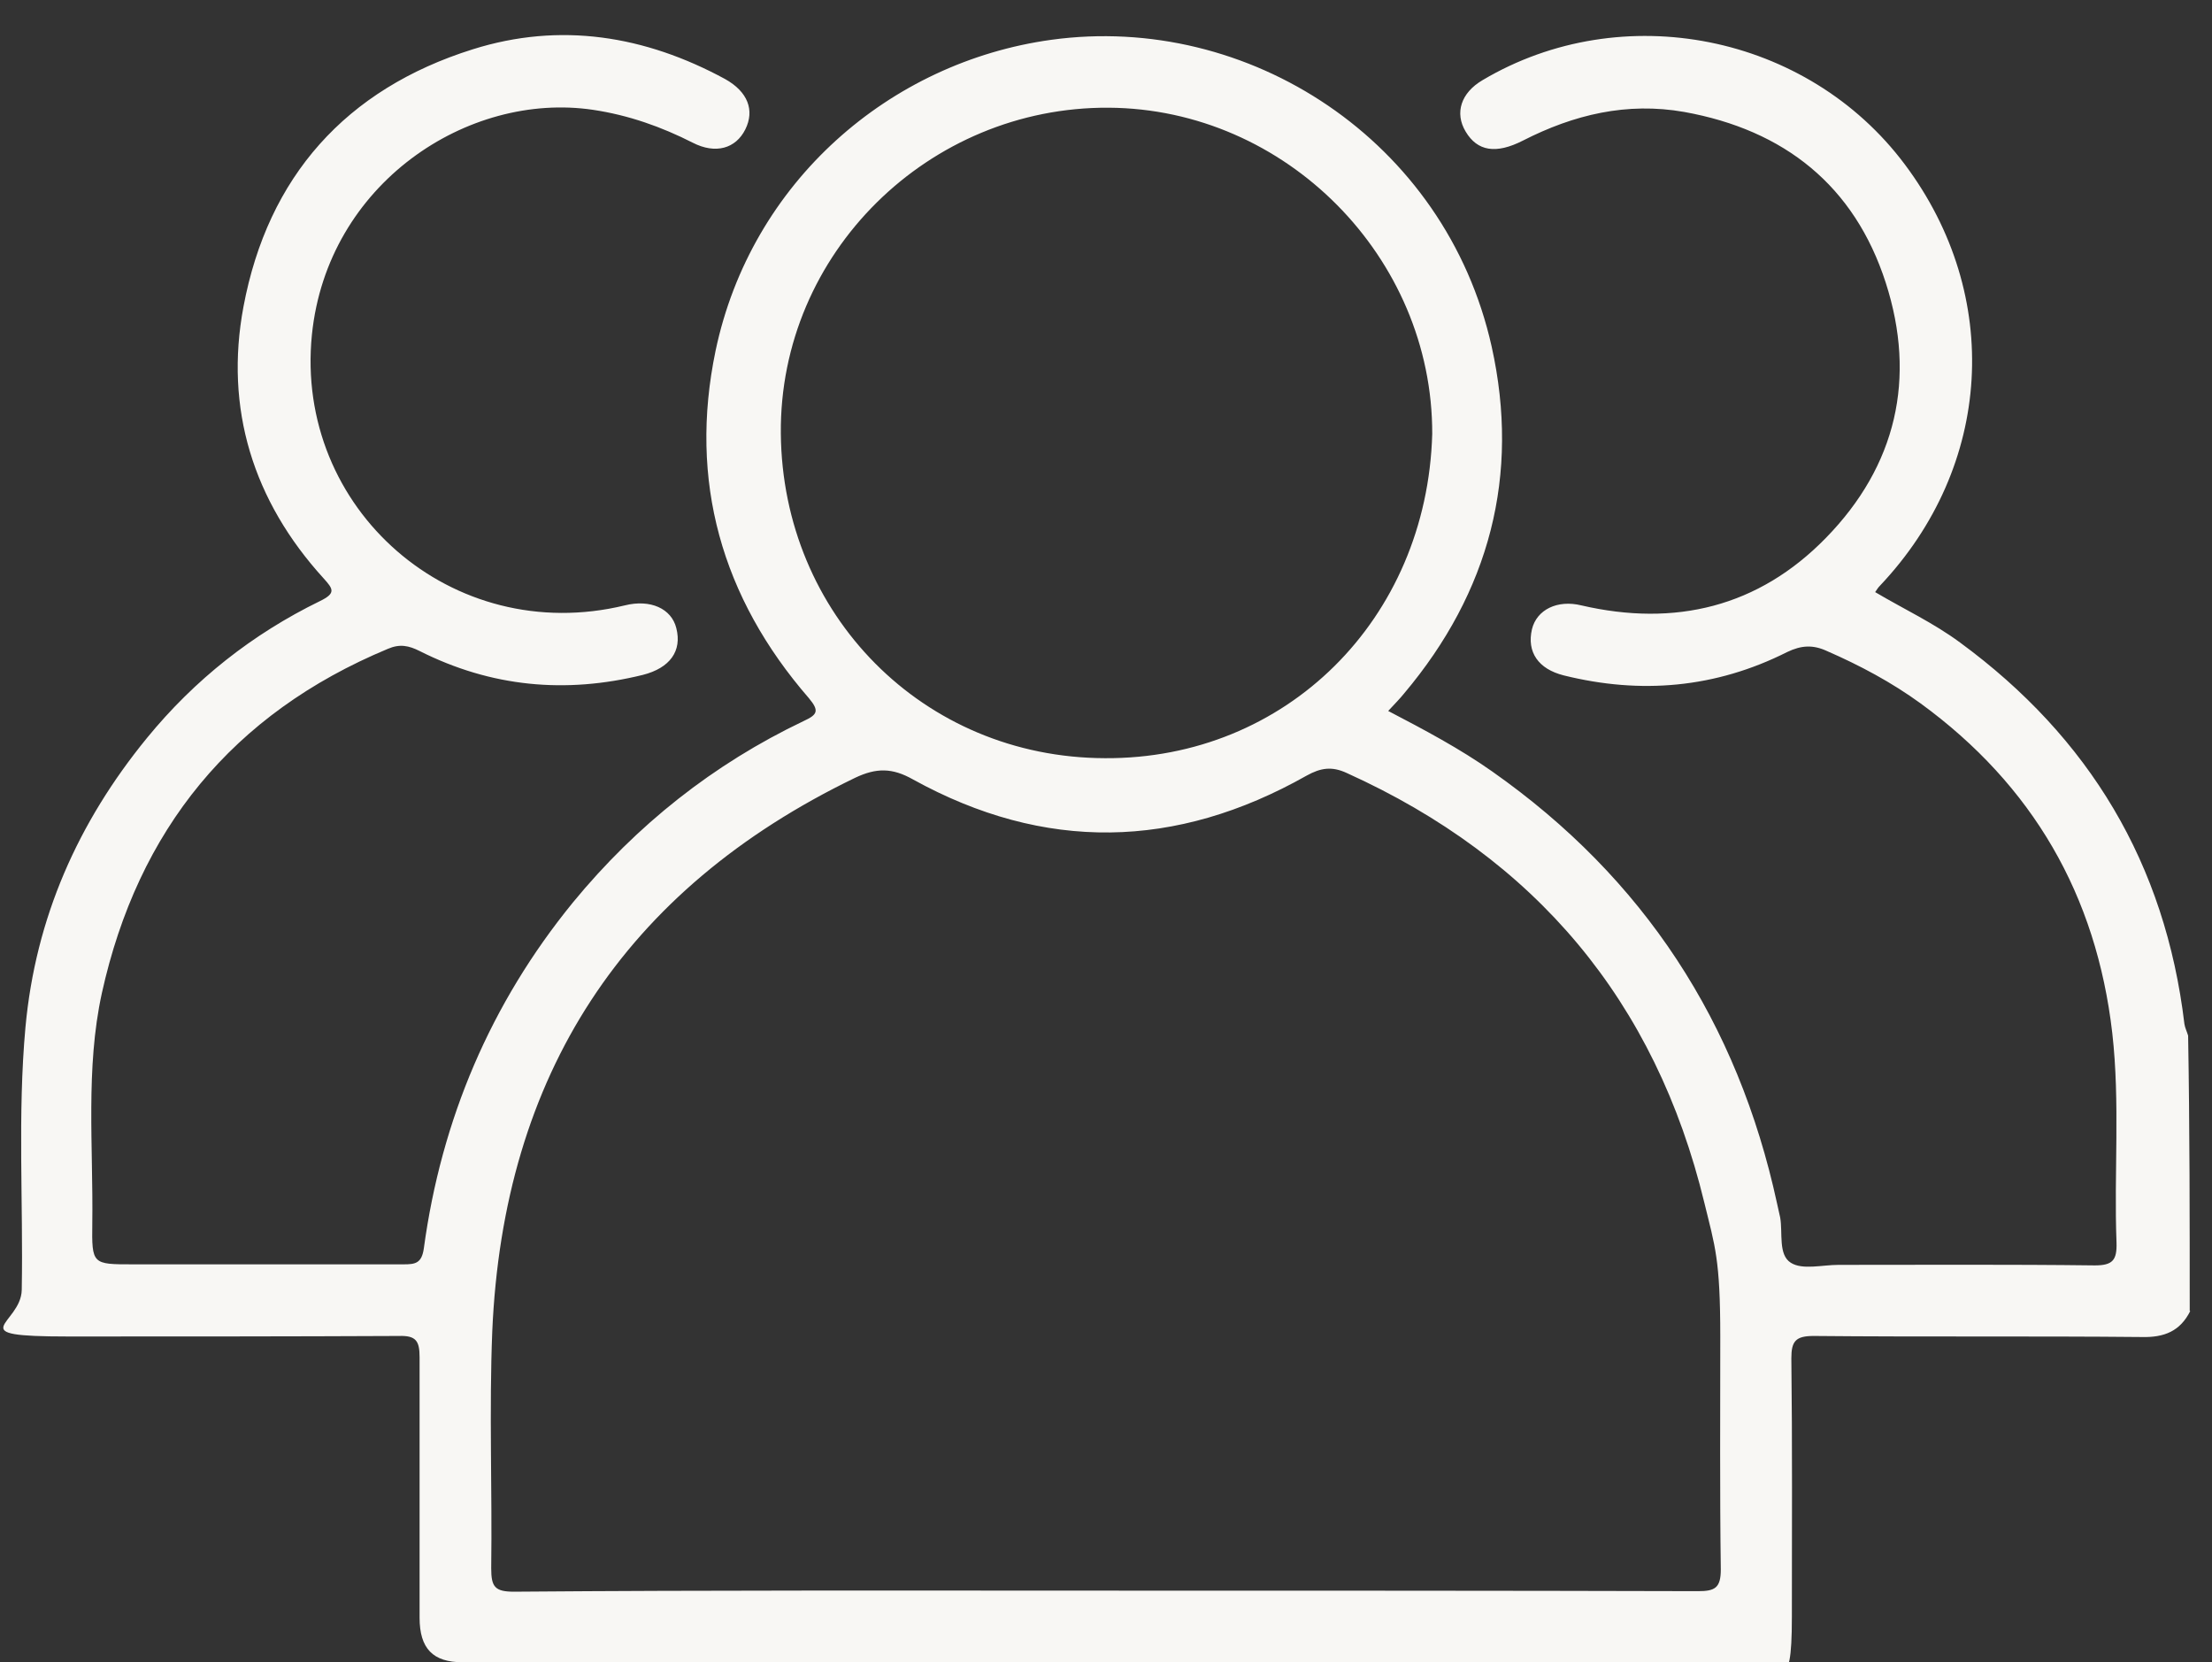 <svg xmlns="http://www.w3.org/2000/svg" viewBox="0 0 417 313.3"><rect x="0" y="0" width="417" height="313.3" fill="#333333" stroke="none"/><defs><style>      .cls-1 {        fill: #f8f7f4;      }    </style></defs><g><g id="Capa_1"><path class="cls-1" d="M412.9,247.1c-1.9,3.8-4.9,5-9.1,4.9-20.6-.2-41.2,0-61.9-.2-3.4,0-4.2,1-4.2,4.2.2,16.2.1,32.5.1,48.7s-2.3,8.6-8.3,8.6H87.2c-5.6,0-8.1-2.6-8.1-8.4,0-16.4,0-32.7,0-49.1,0-3.1-.7-4.1-3.9-4-20.8.1-41.5.1-62.3.1s-8.9-2.2-8.8-8.8c.3-16.5-.8-33,.7-49.5,1.9-20.6,9.9-38.6,22.9-54.5,9-11,19.9-19.6,32.6-25.8,3.1-1.5,2.5-2.3.7-4.3-13.3-14.6-18.7-32-15.1-51.2,4.6-24.5,19.3-41,43.2-48.5,16.5-5.2,32.5-2.6,47.6,5.6,4.3,2.4,5.6,5.9,3.8,9.5s-5.6,4.7-9.9,2.5c-5.9-3-12.1-5.2-18.8-6.2-23.6-3.5-50.1,13.9-53,42.4-3.3,32.8,26.4,58.9,59,51,4.8-1.2,8.8.6,9.7,4.3,1.1,4.3-1.2,7.5-6.3,8.8-14.6,3.6-28.6,2.3-42.1-4.5-2-1-3.7-1.4-6-.4-29.3,12.2-47.1,34.1-53.9,64.9-3.1,14.2-1.6,28.9-1.8,43.4-.1,7.7,0,7.7,7.6,7.7h51.1c2.2,0,3.4-.2,3.8-3,3.3-24.3,12.6-46.2,28.1-65.2,12-14.6,26.5-26.1,43.5-34.2,2.6-1.2,3-1.9,1-4.3-16.5-19-22.7-41-17.6-65.5,6.7-31.8,32.8-54.4,63.3-58.6,37.1-5.1,74.3,18.9,83,57.8,5.4,24.3-.4,46.3-16.5,65.4-.8,1-1.8,2-3,3.3,6.9,3.6,13.5,7.1,19.6,11.4,28.6,20.1,46.3,47.3,53.7,81.4.2.9.4,1.8.6,2.7.5,2.9-.4,7,2,8.5,2.2,1.4,5.9.4,9,.4,16.1,0,32.2-.1,48.3.1,3.4,0,4.2-1,4.1-4.3-.5-13.1.7-26.3-.8-39.5-3-26-15-46.7-36.1-62.1-5.5-4-11.5-7.2-17.7-9.9-2.6-1.2-4.8-1.1-7.5.2-13.5,6.8-27.6,8-42.1,4.4-4.8-1.2-7-4.4-6-8.7.9-3.7,4.8-5.6,9.3-4.5,17.7,4.1,33.4.3,46.1-12.7,13.3-13.6,17.1-30.1,11.3-48.1-5.9-18.3-19.1-28.8-38-32.2-10.8-1.9-20.8.5-30.4,5.4-5.1,2.6-8.6,2-10.8-1.7-2.1-3.5-.9-7.3,3.2-9.7,26.3-15.6,61.2-8.7,79.6,15.9,18.5,24.7,16.6,56.9-4.7,79.4-.3.3-.5.6-.9,1.2,5.4,3.2,11,5.8,16,9.5,24.4,17.9,38.7,41.7,42.3,71.9.1.7.5,1.5.7,2.2.3,17.3.3,34.6.3,51.9ZM208.4,299.8h0c37.2,0,74.5,0,111.7.1,3.2,0,4.3-.6,4.3-4.1-.2-14.6-.1-29.3-.1-43.9s-1-17-3-25.2c-9.2-38-31.8-64.9-67.4-81-2.8-1.3-4.9-1-7.6.5-24.6,13.9-49.4,14.4-74.2.7-3.9-2.2-6.9-2.2-10.9-.3-43.7,21.1-66.3,56.1-68.4,104.3-.6,14.9,0,29.8-.2,44.7,0,3.5.7,4.4,4.3,4.4,37.2-.3,74.4-.2,111.5-.2ZM270,81.8c.1-33.3-27.6-61.3-61-61.5-33.9-.2-62.1,27.4-61.8,61.4.3,34.1,26.8,61.1,61.1,61.2,34.1.2,60.7-26.1,61.7-61.1Z"></path></g></g></svg>